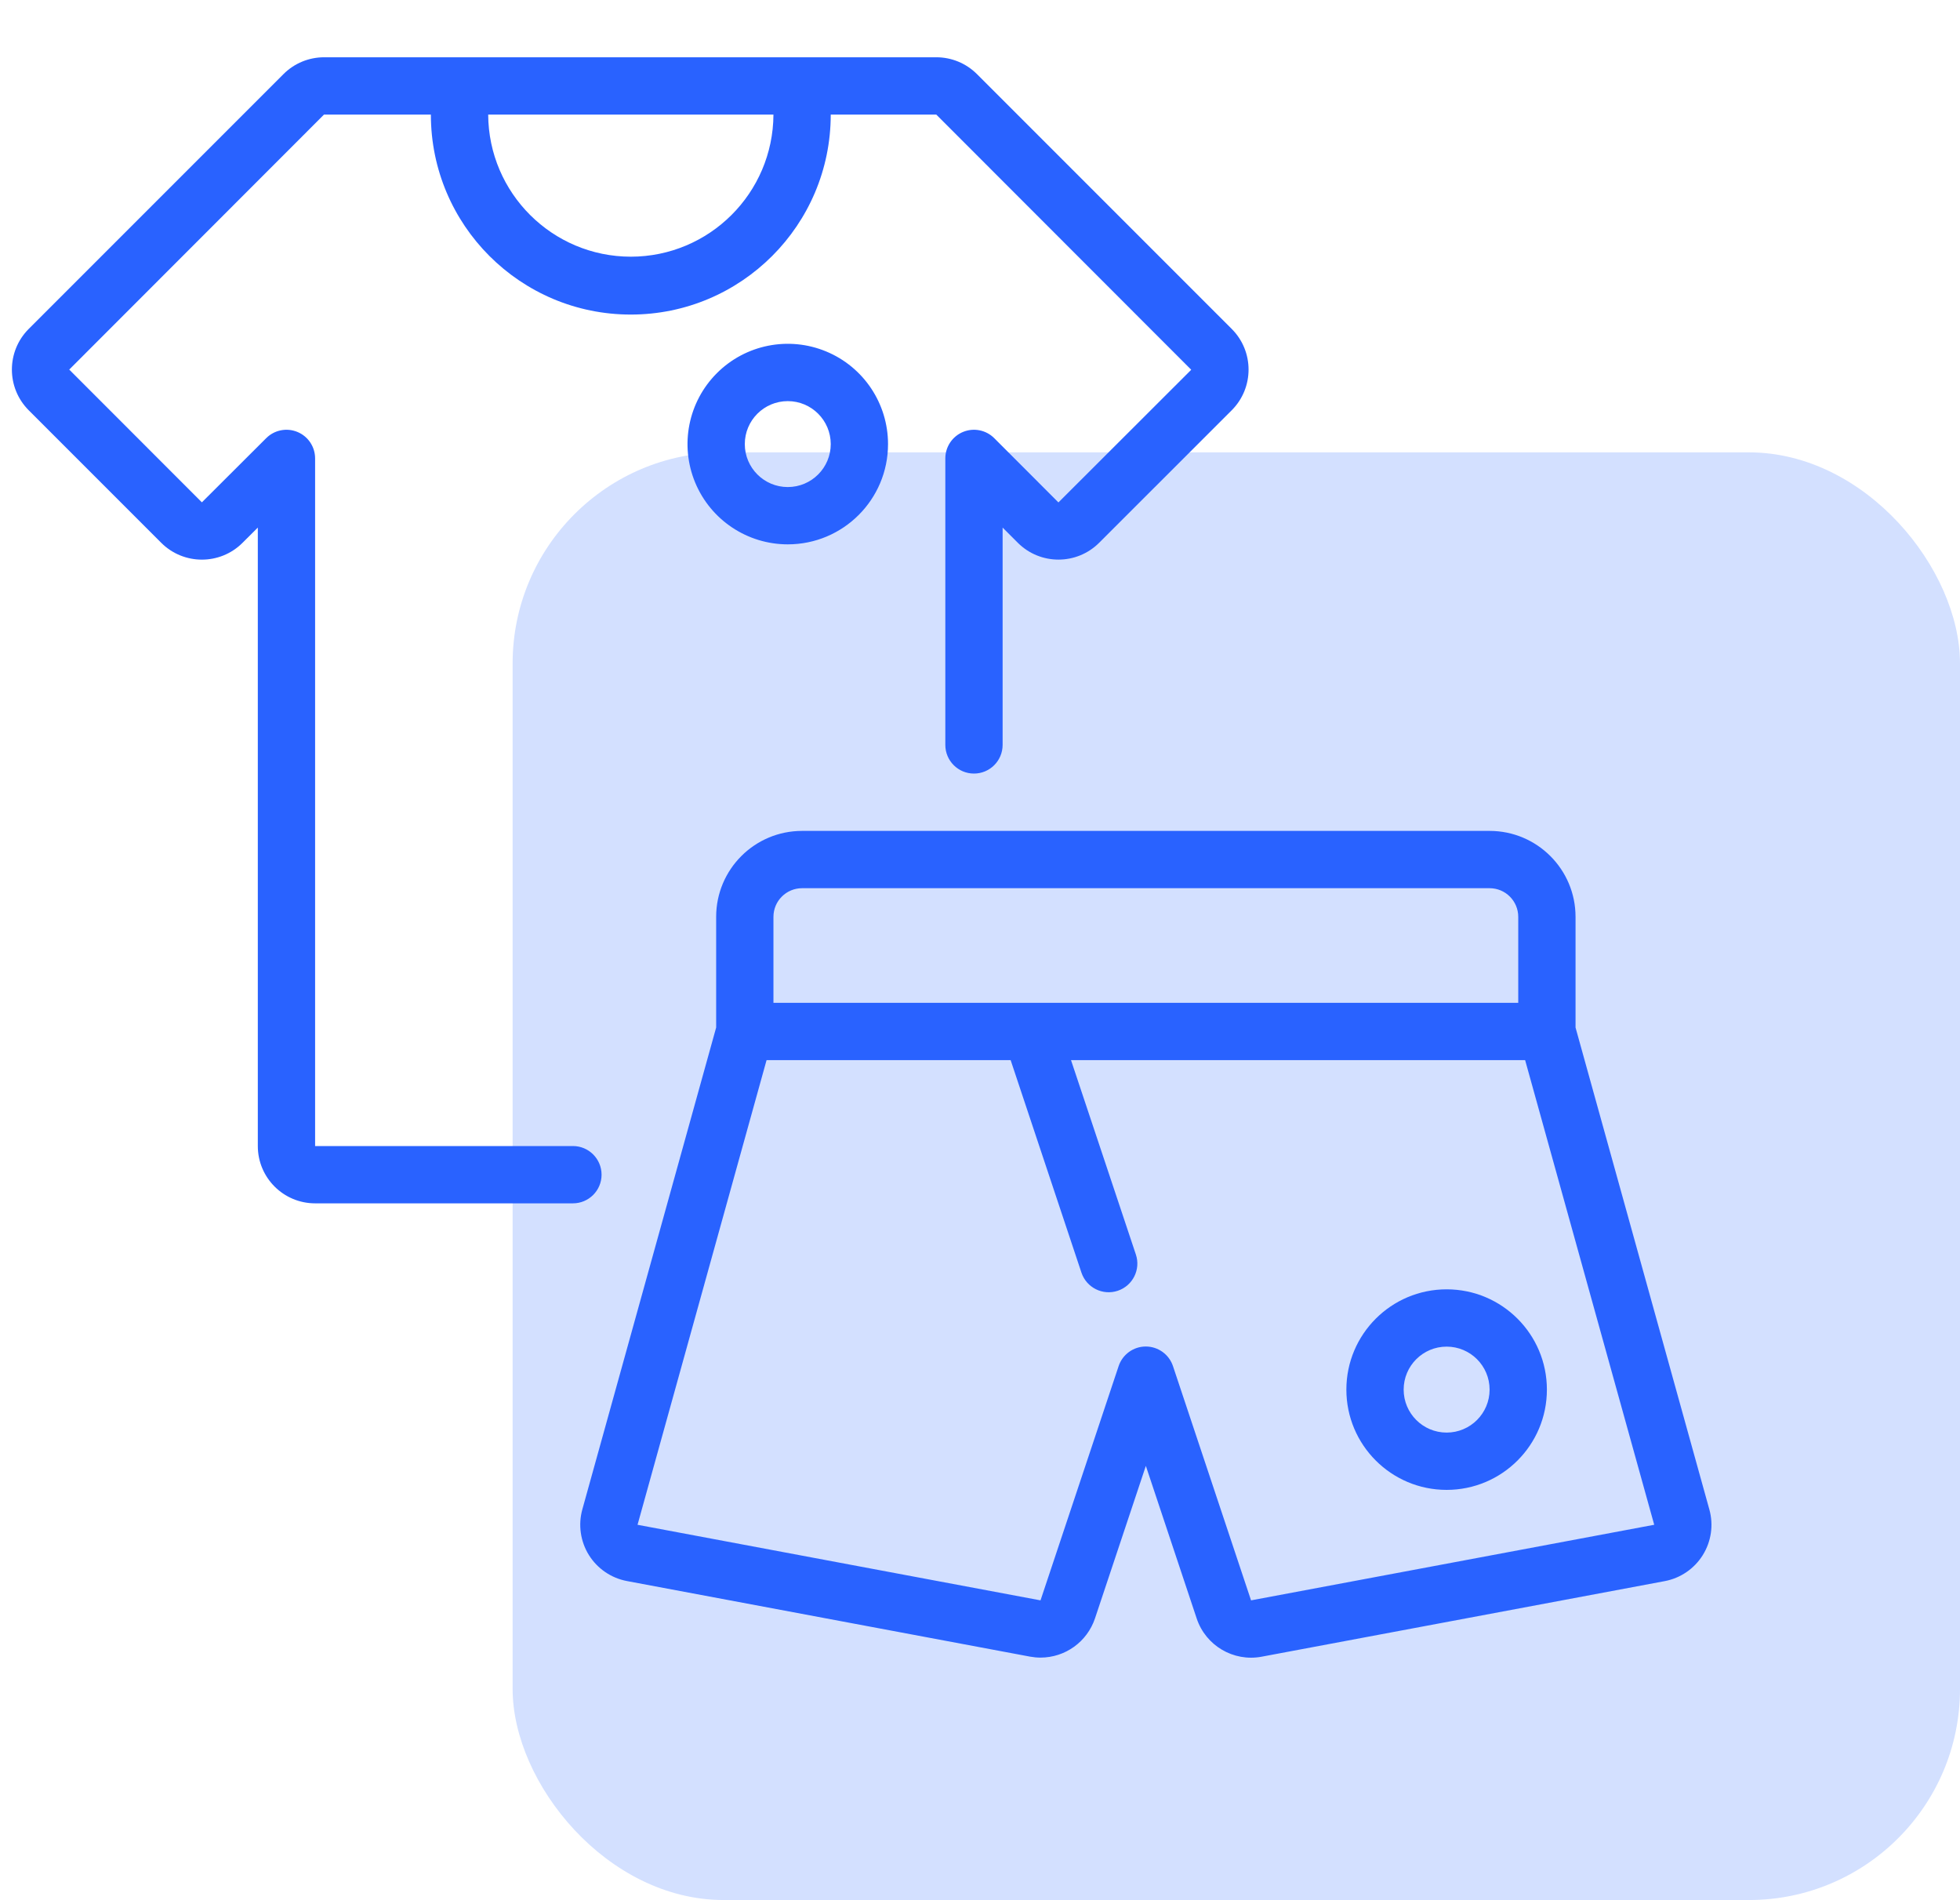 <svg width="65" height="63" viewBox="0 0 65 63" fill="none" xmlns="http://www.w3.org/2000/svg">
<rect x="17" y="14.999" width="48" height="48" rx="7" fill="#D3E0FF"/>
<path d="M26.6 27.55C25.026 27.55 23.75 28.826 23.75 30.4V34.069L19.312 50.048C19.17 50.56 19.249 51.109 19.53 51.561C19.812 52.012 20.27 52.325 20.793 52.423L34.161 54.929C34.276 54.95 34.392 54.961 34.508 54.961C35.326 54.96 36.052 54.438 36.313 53.662L38 48.604L39.686 53.663C39.986 54.565 40.906 55.106 41.84 54.931L55.208 52.425C55.73 52.327 56.188 52.014 56.47 51.562C56.751 51.111 56.831 50.562 56.688 50.05L52.25 34.069V30.4C52.25 28.826 50.974 27.55 49.4 27.55H26.6ZM54.857 50.557L41.489 53.063L38.901 45.3C38.773 44.91 38.409 44.646 37.998 44.646C37.588 44.646 37.224 44.91 37.096 45.3L34.507 53.063L21.143 50.557L25.422 35.15H33.516L35.864 42.196C36.031 42.694 36.569 42.964 37.068 42.798C37.566 42.632 37.836 42.093 37.669 41.595L35.518 35.15H50.578L54.859 50.556L54.857 50.557ZM50.35 30.4V33.25H25.65V30.4C25.65 29.875 26.075 29.45 26.6 29.45H49.4C49.925 29.45 50.35 29.875 50.35 30.4Z" fill="#2962FF"/>
<path d="M32.972 14.528C32.7 14.256 32.291 14.175 31.936 14.322C31.582 14.469 31.35 14.815 31.35 15.199V24.699C31.35 25.224 31.775 25.649 32.3 25.649C32.825 25.649 33.25 25.224 33.25 24.699V17.493L33.756 17.999C34.501 18.74 35.704 18.74 36.449 17.999L40.85 13.601C41.592 12.856 41.592 11.652 40.85 10.908L32.395 2.453C32.039 2.099 31.558 1.9 31.055 1.899H10.745C10.242 1.9 9.761 2.099 9.405 2.453L0.95 10.908C0.209 11.653 0.209 12.856 0.95 13.601L5.349 18C6.094 18.741 7.297 18.741 8.041 18L8.55 17.493V37.999C8.55 39.049 9.401 39.899 10.45 39.899H19C19.525 39.899 19.95 39.474 19.95 38.949C19.95 38.425 19.525 37.999 19 37.999H10.45V15.199C10.45 14.815 10.219 14.469 9.864 14.322C9.509 14.175 9.1 14.256 8.828 14.528L6.695 16.656L2.296 12.254L10.745 3.799H14.289C14.289 7.461 17.258 10.43 20.919 10.43C24.581 10.43 27.55 7.461 27.55 3.799H31.05L39.505 12.26L35.101 16.659L32.972 14.528ZM20.919 8.511C18.315 8.508 16.203 6.403 16.19 3.799H25.65C25.637 6.404 23.524 8.509 20.919 8.511Z" fill="#2962FF"/>
<path d="M47.975 42.75C46.139 42.75 44.65 44.239 44.65 46.075C44.65 47.911 46.139 49.4 47.975 49.4C49.812 49.4 51.3 47.911 51.3 46.075C51.3 44.239 49.812 42.75 47.975 42.75ZM47.975 47.5C47.188 47.5 46.55 46.862 46.55 46.075C46.55 45.288 47.188 44.65 47.975 44.65C48.762 44.65 49.4 45.288 49.4 46.075C49.4 46.862 48.762 47.5 47.975 47.5Z" fill="#2962FF"/>
<path d="M29.45 14.725C29.45 13.38 28.64 12.167 27.398 11.653C26.155 11.138 24.725 11.422 23.774 12.373C22.823 13.324 22.539 14.755 23.053 15.997C23.568 17.239 24.78 18.049 26.125 18.049C27.962 18.049 29.45 16.561 29.45 14.725ZM26.125 16.149C25.338 16.149 24.7 15.511 24.7 14.725C24.7 13.938 25.338 13.3 26.125 13.3C26.912 13.3 27.55 13.938 27.55 14.725C27.55 15.511 26.912 16.149 26.125 16.149Z" fill="#2962FF"/>
</svg>
